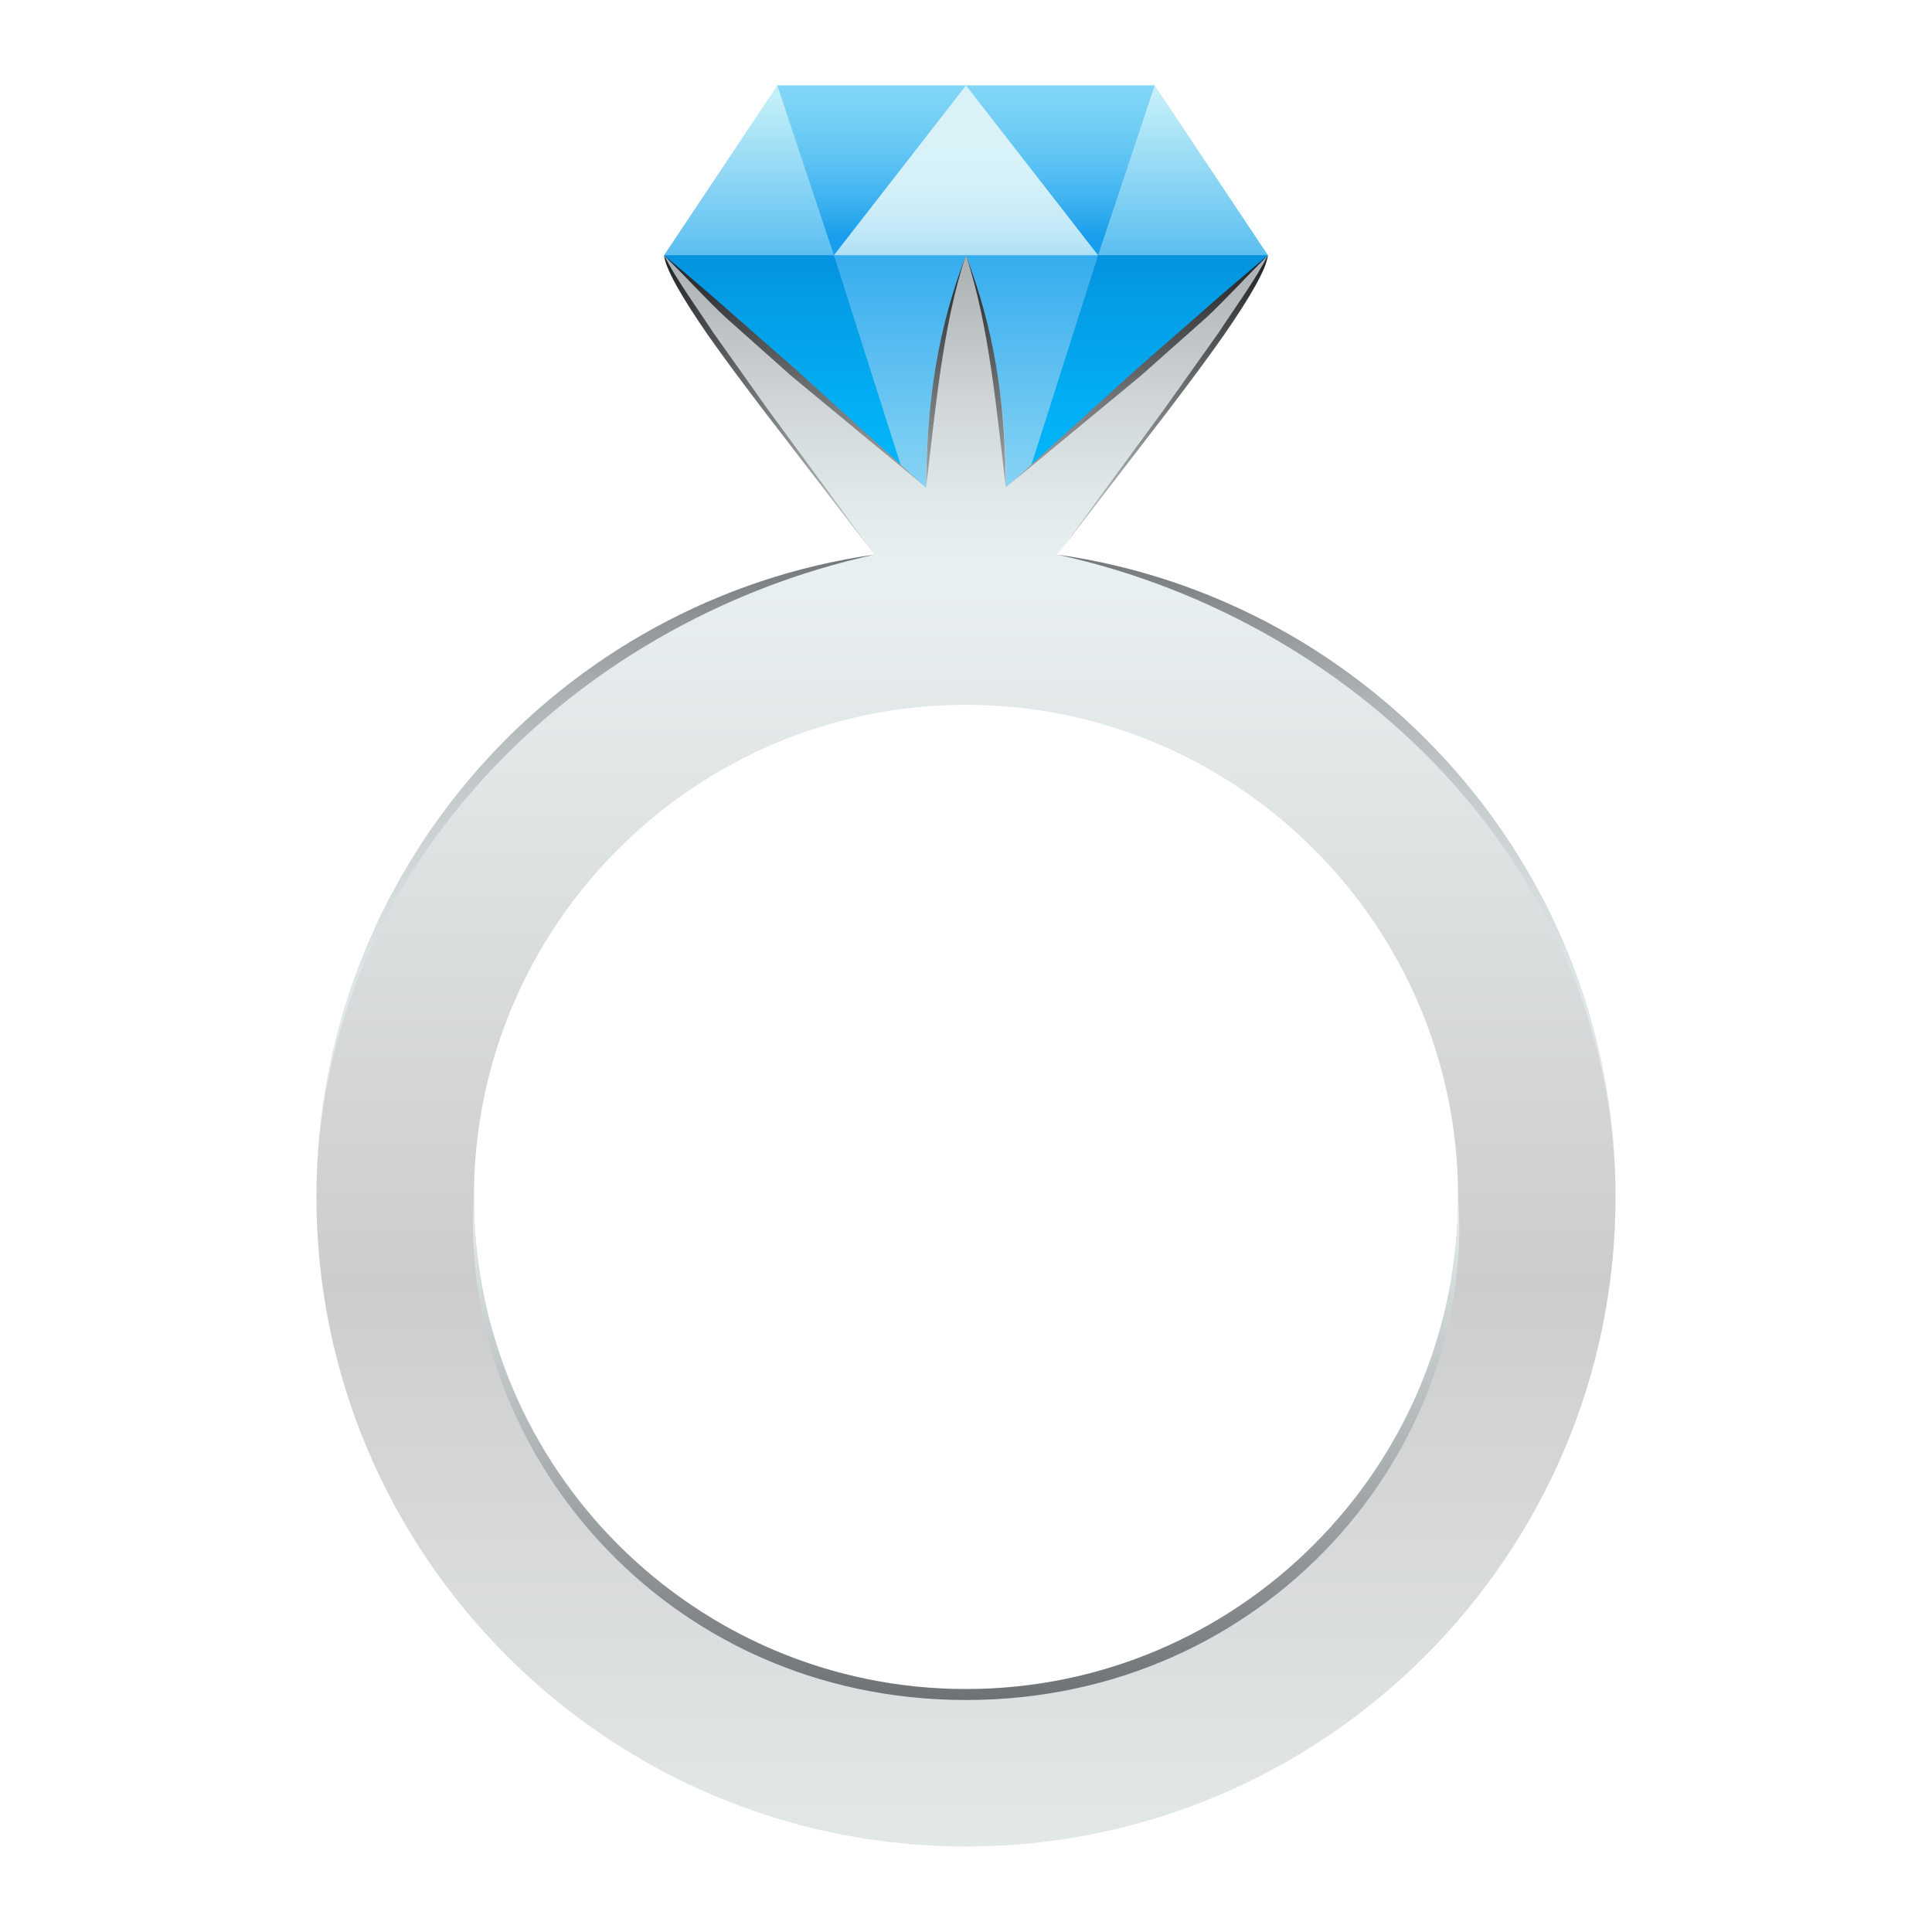 <svg width="24" height="24" viewBox="0 0 24 24" fill="none" xmlns="http://www.w3.org/2000/svg">
<path d="M8.249 3.171L9.656 1.061H14.344L15.751 3.171L12 4.312L8.249 3.171Z" fill="url(#paint0_linear_21020_40899)"/>
<path d="M8.249 3.17H15.751L12 8.327L8.249 3.17Z" fill="url(#paint1_linear_21020_40899)"/>
<path d="M10.359 3.17L12 8.327L13.641 3.17H10.359Z" fill="url(#paint2_linear_21020_40899)"/>
<path d="M9.656 1.061L10.359 3.171H13.641L14.344 1.061H9.656Z" fill="url(#paint3_linear_21020_40899)"/>
<path d="M10.359 3.171L12 1.061L13.641 3.171H10.359Z" fill="url(#paint4_linear_21020_40899)"/>
<path d="M13.129 6.888C13.133 6.883 13.137 6.878 13.141 6.873C13.36 6.546 15.711 3.572 15.751 3.17C15.49 3.478 12.495 6.051 12.495 6.051C12.495 6.051 12.554 4.625 12 3.17C11.458 4.63 11.504 6.059 11.504 6.059C11.504 6.059 8.508 3.48 8.249 3.17C8.284 3.574 10.635 6.551 10.855 6.878C10.858 6.882 10.861 6.886 10.863 6.889C6.952 7.445 3.931 10.806 3.931 14.869C3.931 19.318 7.551 22.938 12 22.938C16.449 22.938 20.069 19.318 20.069 14.869C20.069 10.803 17.044 7.44 13.129 6.888ZM12 20.982C8.629 20.982 5.887 18.24 5.887 14.869C5.887 11.498 8.629 8.756 12 8.756C15.371 8.756 18.113 11.498 18.113 14.869C18.113 18.24 15.371 20.982 12 20.982Z" fill="url(#paint5_linear_21020_40899)"/>
<path d="M18.113 14.869C18.113 18.24 15.371 20.982 12 20.982C8.629 20.982 5.887 18.24 5.887 14.869C5.687 17.993 8.246 21.118 12 21.118C15.754 21.118 18.346 17.993 18.113 14.869Z" fill="url(#paint6_linear_21020_40899)"/>
<path d="M3.931 14.869C3.931 10.949 7.018 7.735 10.863 6.89C6.952 7.445 3.931 10.807 3.931 14.869ZM20.069 14.869C20.069 10.807 17.048 7.445 13.137 6.89C16.982 7.735 20.069 10.948 20.069 14.869Z" fill="url(#paint7_linear_21020_40899)"/>
<path d="M9.893 4.596L11.504 6.059L11.41 5.977L9.829 4.669L9.016 3.945C8.797 3.745 8.463 3.38 8.25 3.171C8.25 3.171 8.807 3.638 9.075 3.879L9.893 4.596ZM9.475 5.085L10.863 6.89L9.515 5.054L8.857 4.127C8.69 3.87 8.379 3.439 8.25 3.171C8.264 3.334 8.463 3.683 8.798 4.168C9.017 4.478 9.245 4.782 9.475 5.085ZM11.999 3.171C11.999 3.171 11.999 3.171 12 3.172L11.999 3.173C11.999 3.173 11.999 3.173 12 3.172C12 3.173 12 3.173 12 3.174V3.172C12.001 3.171 11.999 3.171 11.999 3.171ZM11.504 6.059C11.616 5.131 11.711 4.026 11.999 3.17L11.936 3.347C11.616 4.243 11.513 5.108 11.504 6.059ZM14.106 4.596L12.495 6.059L12.589 5.977L14.17 4.669L14.984 3.946C15.203 3.745 15.537 3.381 15.75 3.171C15.75 3.171 15.193 3.639 14.925 3.88L14.106 4.596ZM15.142 4.127L14.483 5.054L13.136 6.89L14.524 5.085C14.754 4.782 14.982 4.478 15.2 4.168C15.535 3.683 15.736 3.334 15.749 3.171C15.621 3.439 15.309 3.87 15.142 4.127ZM11.999 3.171C12.287 4.026 12.383 5.131 12.495 6.059C12.487 5.109 12.383 4.243 12.063 3.347L11.999 3.171Z" fill="url(#paint8_linear_21020_40899)"/>
<defs>
<linearGradient id="paint0_linear_21020_40899" x1="12" y1="5.191" x2="12" y2="0.731" gradientUnits="userSpaceOnUse">
<stop offset="0.159" stop-color="#189EEC"/>
<stop offset="0.902" stop-color="#C4F0F8"/>
</linearGradient>
<linearGradient id="paint1_linear_21020_40899" x1="12" y1="2.818" x2="12" y2="7.832" gradientUnits="userSpaceOnUse">
<stop stop-color="#068BD9"/>
<stop offset="0.174" stop-color="#049CE5"/>
<stop offset="0.445" stop-color="#02AFF4"/>
<stop offset="0.719" stop-color="#00BBFC"/>
<stop offset="1" stop-color="#00BFFF"/>
</linearGradient>
<linearGradient id="paint2_linear_21020_40899" x1="12" y1="1.929" x2="12" y2="9.319" gradientUnits="userSpaceOnUse">
<stop offset="0.023" stop-color="#139CEC"/>
<stop offset="0.212" stop-color="#3FB1EF"/>
<stop offset="0.48" stop-color="#78CCF3"/>
<stop offset="0.71" stop-color="#A1E0F6"/>
<stop offset="0.891" stop-color="#BBECF7"/>
<stop offset="1" stop-color="#C4F0F8"/>
</linearGradient>
<linearGradient id="paint3_linear_21020_40899" x1="12" y1="4.275" x2="12" y2="-0.207" gradientUnits="userSpaceOnUse">
<stop offset="0.295" stop-color="#189EEC"/>
<stop offset="0.389" stop-color="#3BB0EF"/>
<stop offset="0.494" stop-color="#59C1F3"/>
<stop offset="0.604" stop-color="#71CEF5"/>
<stop offset="0.72" stop-color="#83D7F7"/>
<stop offset="0.846" stop-color="#8DDCF8"/>
<stop offset="1" stop-color="#90DEF8"/>
</linearGradient>
<linearGradient id="paint4_linear_21020_40899" x1="12" y1="4.469" x2="12" y2="1.766" gradientUnits="userSpaceOnUse">
<stop stop-color="#189EEC"/>
<stop offset="0.053" stop-color="#2FA8ED"/>
<stop offset="0.168" stop-color="#5CBCF0"/>
<stop offset="0.288" stop-color="#82CCF3"/>
<stop offset="0.411" stop-color="#A1DAF5"/>
<stop offset="0.539" stop-color="#B9E5F6"/>
<stop offset="0.674" stop-color="#CBECF7"/>
<stop offset="0.821" stop-color="#D5F1F8"/>
<stop offset="1" stop-color="#D8F2F8"/>
</linearGradient>
<linearGradient id="paint5_linear_21020_40899" x1="12" y1="-1.587" x2="12" y2="33.19" gradientUnits="userSpaceOnUse">
<stop stop-color="#1B1B1F"/>
<stop offset="0.041" stop-color="#4A4C4F"/>
<stop offset="0.095" stop-color="#828688"/>
<stop offset="0.144" stop-color="#AFB4B6"/>
<stop offset="0.188" stop-color="#CFD5D6"/>
<stop offset="0.225" stop-color="#E2E9EA"/>
<stop offset="0.249" stop-color="#E9F0F1"/>
<stop offset="0.504" stop-color="#CCCCCC"/>
<stop offset="0.548" stop-color="#D2D3D3"/>
<stop offset="0.71" stop-color="#E3E8E9"/>
<stop offset="0.814" stop-color="#E9F0F1"/>
</linearGradient>
<linearGradient id="paint6_linear_21020_40899" x1="12.002" y1="14.869" x2="12.002" y2="25.245" gradientUnits="userSpaceOnUse">
<stop stop-color="#E9F0F1"/>
<stop offset="0.302" stop-color="#AEB3B5"/>
<stop offset="1" stop-color="#1B1B1F"/>
</linearGradient>
<linearGradient id="paint7_linear_21020_40899" x1="12" y1="5.199" x2="12" y2="19.201" gradientUnits="userSpaceOnUse">
<stop stop-color="#1B1B1F"/>
<stop offset="0.007" stop-color="#212225"/>
<stop offset="0.059" stop-color="#4B4C50"/>
<stop offset="0.117" stop-color="#717476"/>
<stop offset="0.18" stop-color="#919598"/>
<stop offset="0.248" stop-color="#ADB2B4"/>
<stop offset="0.324" stop-color="#C3C9CA"/>
<stop offset="0.411" stop-color="#D4DADC"/>
<stop offset="0.517" stop-color="#E0E7E8"/>
<stop offset="0.66" stop-color="#E7EEEF"/>
<stop offset="1" stop-color="#E9F0F1"/>
</linearGradient>
<linearGradient id="paint8_linear_21020_40899" x1="12" y1="7.597" x2="12" y2="2.091" gradientUnits="userSpaceOnUse">
<stop stop-color="#E9F0F1"/>
<stop offset="0.228" stop-color="#B3B8BA"/>
<stop offset="0.748" stop-color="#2D2E31"/>
<stop offset="0.817" stop-color="#1B1B1F"/>
</linearGradient>
</defs>
</svg>
